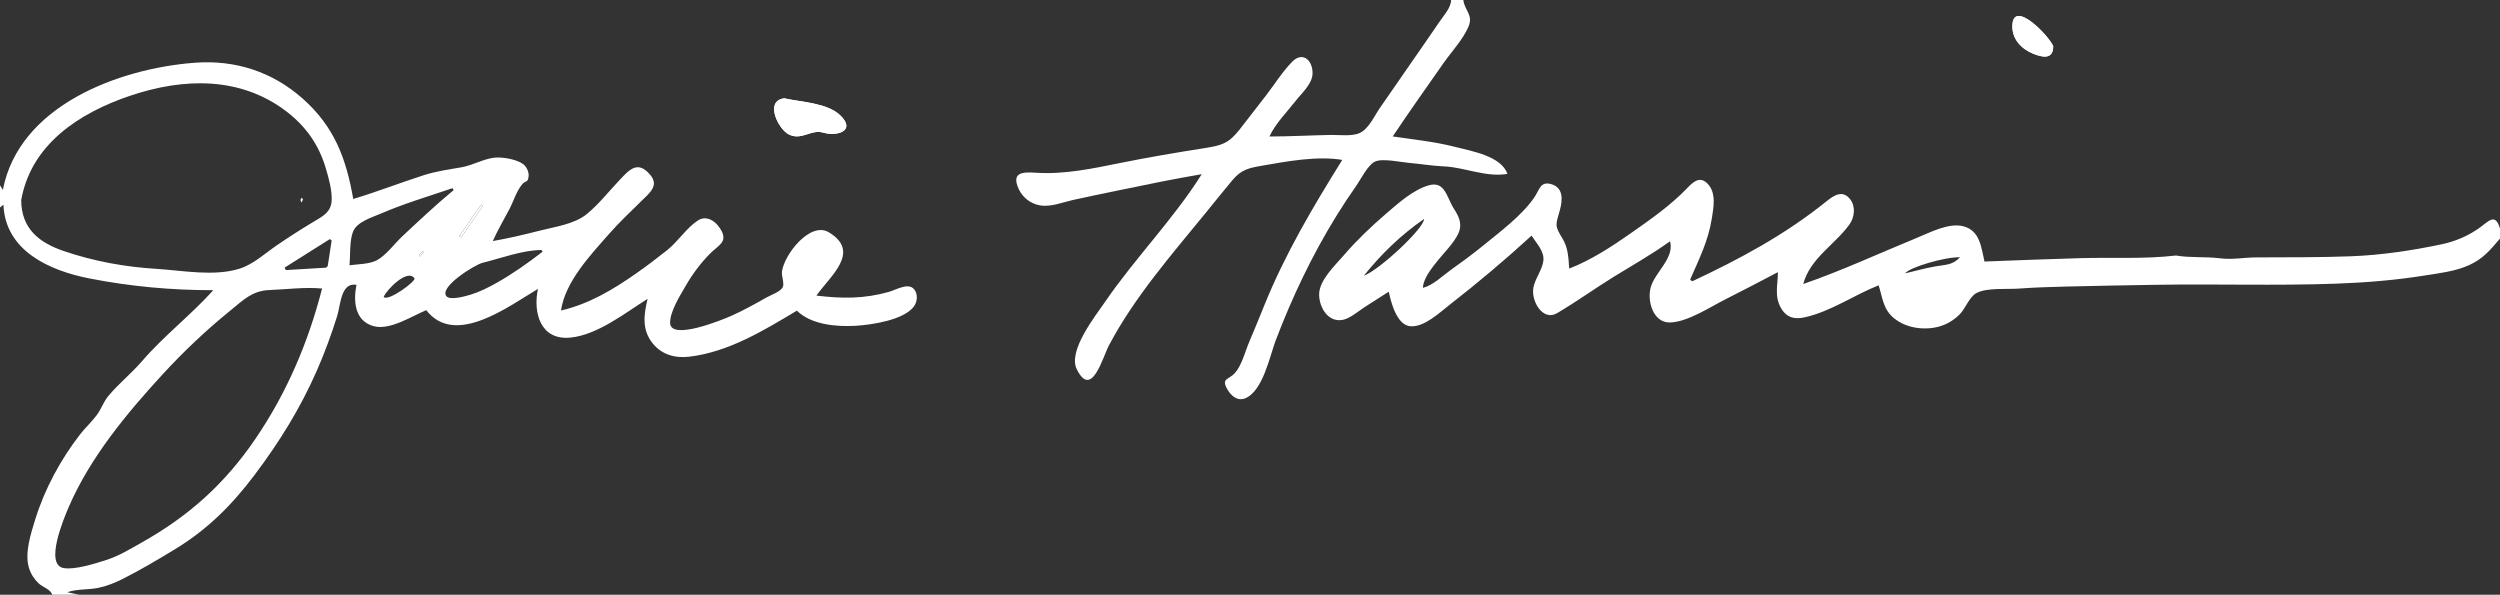 <svg xmlns="http://www.w3.org/2000/svg" id="uuid-2c9e75c9-a902-45e7-8aaa-9cc805347131" viewBox="0 0 1352.941 321.85"><rect x="0" y="0" width="1352.941" height="321.85" fill="#333333" stroke="none"/><defs><style>.uuid-a2bed3ed-1143-44cf-92bb-c3ded8af84a4{fill:#fff;stroke-width:0px;}</style></defs><path class="uuid-a2bed3ed-1143-44cf-92bb-c3ded8af84a4" d="M424.422,53.218c-10.743,1.261-3.396,16.547,2.463,19.521,6.879,3.491,12.013-2.903,18.558-.984,7.798,2.287,18.087-1.104,9.108-9.488-7.1-6.629-20.932-7.005-30.128-9.049ZM1111.15,25.017c-2.208-5.59-21.773-25.864-22.103-11.046-.162,7.268,4.896,12.482,11.195,15.068,4.864,1.997,10.95,3.378,10.908-4.023Z"></path><path class="uuid-a2bed3ed-1143-44cf-92bb-c3ded8af84a4" d="M0,100.278c.547.883,1.094,1.766,1.548,2.499C10.288,57.142,64.339,37.028,105.447,33.955c21.832-1.632,41.839,4.811,58.268,19.328,17.178,15.179,23.616,32.371,27.45,54.41,12.848-3.895,25.397-8.777,38.182-12.882,6.897-2.214,13.474-3.056,20.539-4.303,5.935-1.047,11.676-4.476,17.579-5.167,4.479-.524,13.393.948,16.546,4.286,1.27,1.344,2.217,3.647,2.071,5.517-.309,3.956-1.519,2.291-3.421,4.521-3.16,3.704-4.739,9.291-7.047,13.636-3.027,5.699-6.292,11.271-8.927,17.164,8.539-1.52,16.856-3.432,25.255-5.6,8.313-2.146,18.904-3.489,25.654-9.039,6.424-5.282,11.806-12.128,17.5-18.171,5.486-5.822,9.903-10.985,16.645-3.206,5.078,5.859.115,9.695-4.499,14.225-5.934,5.826-12,11.517-17.495,17.768-10.09,11.48-23.905,25.957-26.144,41.606,15.225-3.555,28.131-11.281,40.905-20.231,5.638-3.95,11.113-8.129,16.508-12.402,5.813-4.603,10.695-12.29,16.75-16.146,5.044-3.212,10.526,1.071,12.945,6.171,2.736,5.769-2.239,7.574-6.339,11.703-5.136,5.173-9.533,11.042-13.176,17.349-3.004,5.201-8.683,14.112-8.549,20.283.212,9.749,28.274-1.641,33.547-4.029,6.32-2.862,12.385-6.204,18.404-9.641,2.369-1.353,7.515-3.119,8.937-5.528,1.128-1.91-.661-6.14-.36-8.564,1.138-9.161,15.244-27.385,25.39-21.284,17.607,10.588.659,23.667-6.747,34.249,13.733,1.663,25.697,1.808,39.163-1.994,4.049-1.143,10.501-5.165,13.658-1.51,2.226,2.577,1.811,6.778.022,9.272-5.389,7.515-23.212,10.084-31.618,10.57-10.29.595-24.041-.527-31.797-8.193-17.997,10.774-36.859,22.336-58.161,24.909-7.707.931-15.021-1.05-19.996-7.356-5.794-7.342-4.676-15.481-2.62-23.942-12.144,7.61-27.052,19.531-41.786,20.974-16.147,1.582-20.312-13.355-17.562-26.336-15.753,9.311-44.927,31.61-60.434,11.477-7.747,3.218-19.6,10.994-28.337,8.703-10.508-2.756-11.18-13.746-9.431-22.402-8.545-1.471-8.549,10.855-10.499,17.053-3.144,9.989-6.756,19.836-10.969,29.427-9.004,20.501-20.232,38.535-33.682,56.407-12.341,16.398-25.574,29.58-43.197,40.278-9.151,5.555-18.41,11.058-27.969,15.892-4.318,2.184-8.613,3.925-13.362,4.929-5.317,1.124-11.82.519-16.87,2.385,2.107.444,4.213.887,6.32,1.331h-14.431c-.952-3.018-5.062-3.953-7.42-6.201-2.423-2.31-4.259-5.233-5.208-8.452-2.359-8.01,1.063-18.394,3.443-26.097,5.105-16.517,13.748-32.496,24.349-46.123,2.82-3.625,6.393-6.829,9.068-10.519,2.368-3.266,3.603-7.135,6.221-10.264,5.489-6.561,12.402-12.091,18.064-18.653,11.985-13.891,26.468-24.962,38.667-38.493-22.755,0-44.608-1.976-66.963-6.339-21.45-4.185-45.612-14.791-46.627-39.931-.795.647-1.325,1.079-1.855,1.51,0-4.003,0-8.006,0-12.009ZM11.473,108.275c.108,15.413,9.531,23.002,23.126,27.616,16.334,5.544,32.947,8.552,50.14,9.619,14.21.882,31.045,4.232,44.906-.115,7.464-2.341,13.746-8.261,20.125-12.613,6.394-4.362,12.899-8.562,19.541-12.539,5.17-3.096,9.92-5.301,10.186-11.856.228-5.629-1.642-12.124-3.229-17.487-3.707-12.526-10.728-22.493-21.066-30.441-24.996-19.22-55.854-18.401-84.79-8.644-27.467,9.262-53.567,26.213-58.94,56.461ZM174.304,156.14c-9.244-.864-19.125.451-28.408.816-9.447.372-14.122,5.329-21.286,11.146-13.046,10.592-25.231,22.093-36.595,34.468-19.535,21.274-39,44.719-50.628,71.381-2.733,6.266-13.486,31.714-2.905,33.482,6.096,1.019,16.631-2.375,22.509-4.202,7.106-2.208,13.41-6.089,19.851-9.714,25.517-14.363,44.935-31.845,61.431-56.093,17.006-24.999,28.522-52.069,36.03-81.285ZM245.476,102.894c-.192-.353-.384-.707-.577-1.06-13.006,4.415-26.238,8.335-38.862,13.79-4.914,2.123-12.969,4.408-15.039,9.891-1.931,5.113-1.347,12.633-1.865,18.043,4.523-.643,10.736-.563,14.773-2.684,4.843-2.544,9.737-9.149,13.725-12.896,9.127-8.575,18.21-17.084,27.845-25.085ZM293.671,136.201c-.225-.301-.451-.601-.676-.902-10.005,0-22.265,4.555-32.014,6.981-3.844.957-23.511,12.971-19.383,18.039,1.972,2.421,10.815-.159,13.126-.865,4.857-1.482,9.498-3.829,13.914-6.305,8.829-4.953,17.032-10.788,25.034-16.949ZM154.049,144.82l.588,1.345c7.203-.417,14.407-.816,21.606-1.296.415-.028,1.064-.663,1.136-1.093.753-4.55,1.411-9.115,2.096-13.676-.329-.233-.658-.465-.987-.698-8.146,5.139-16.292,10.278-24.438,15.418ZM207.621,160.751c2.723,2.494,17.656-8.708,16.694-10.109-3.824-5.569-15.442,6.518-16.694,10.109ZM248.534,127.788c.357.227.714.454,1.071.68,3.902-5.68,7.804-11.36,11.705-17.04-.318-.221-.637-.442-.955-.662-3.941,5.674-7.881,11.348-11.822,17.022ZM229.29,136.469c-.225-.186-.449-.372-.674-.558-.642.759-1.284,1.518-1.926,2.278.245.202.489.404.734.607.622-.775,1.244-1.551,1.865-2.326Z"></path><path class="uuid-a2bed3ed-1143-44cf-92bb-c3ded8af84a4" d="M1352.941,129.1c-5.289,6.184-9.084,10.927-16.762,14.397-7.609,3.438-16.229,4.362-24.41,5.664-15.839,2.522-31.738,3.784-47.757,4.359-32.294,1.159-64.549.081-96.845.604-16.462.267-32.925.545-49.385.958-8.421.211-16.825.474-25.227,1.098-6.306.468-17.351-.598-22.926,2.403-3.951,2.127-5.916,8.376-9.177,11.62-4.464,4.44-9.896,6.922-16.174,7.428-6.738.543-13.676-.967-19.048-5.213-6.11-4.83-6.372-11.1-8.548-18.02-13.279,5.269-25.665,14.035-39.698,17.259-5.556,1.277-9.89.461-12.996-4.699-3.926-6.524-1.831-12.811-1.831-19.671-9.486,5.026-19.034,9.944-28.608,14.8-8.182,4.15-20.396,12.233-29.806,12.426-9.217.189-12.412-11.805-10.418-19,2.285-8.243,13.045-15.901,10.436-24.944-9.653,6.999-20.155,12.895-30.309,19.146-10.351,6.372-20.361,13.632-30.811,19.767-7.732,4.539-14.089-6.558-12.827-13.698.891-5.039,4.823-9.626,5.428-14.707.6-5.042-3.82-9.546-6.4-13.563-14.371,13.198-29.169,25.61-44.568,37.614-5.222,4.071-13.525,11.981-20.931,11.445-7.423-.537-10.549-12.856-11.78-18.729-4.257,2.706-8.488,5.452-12.745,8.158-3.411,2.168-7.977,6.201-11.942,7.054-8.047,1.731-12.911-6.571-12.99-13.55-.089-7.864,8.707-15.936,13.561-21.587,6.759-7.87,14.488-15.234,22.349-21.995,6.64-5.712,14.847-13.183,23.397-15.62,8.963-2.554,9.658,6.63,13.754,12.875,5.307,8.092,3.886,12.297-2.072,19.813-4.46,5.627-14.674,15.625-14.832,22.796,5.419-1.339,10.392-6.341,14.963-9.606,5.869-4.194,11.709-8.439,17.295-13.006,9.319-7.619,21.483-16.591,28.198-26.593,2.623-3.908,3.133-8.57,8.888-6.956,6.823,1.913,6.291,8.569,4.758,14.144-2.167,7.885-3.031,8.095,1.423,15.308,3.108,5.034,3.239,10.529,3.647,16.274,11.739-4.521,23.075-11.921,33.346-19.13,10.572-7.421,21.483-14.991,30.417-24.329,3.258-3.405,6.841-6.802,11.068-2.541,4.846,4.885,3.317,12.818,2.383,18.716-1.96,12.372-6.818,21.869-11.748,33.207.356.326.712.652,1.069.977,25.871-12.107,50.26-25.245,72.581-43.201,4.002-3.22,8.739-6.523,12.899-1.25,3.13,3.967,2.402,9.828-.341,13.646-8.027,11.169-21.279,18.24-25.012,32.256,20.959-7.242,41.224-16.681,61.744-25.086,7.051-2.888,17.028-8.19,24.891-6.153,9.038,2.342,9.66,11.42,11.437,19.076,17.367-.617,34.734-1.367,52.106-1.838,17.158-.465,34.422.578,51.51-1.417,7.928,1.351,15.833.496,23.775,1.502,6.812.863,12.82-.442,19.701-.478,17.129-.09,34.286.04,51.405-.616,16.206-.621,32.939-3.123,48.807-6.462,7.155-1.506,13.87-4.296,19.899-8.444,5.622-3.868,9.155-8.987,11.788-.092v5.404ZM770.696,118.487c-12.621,8.717-23.057,18.842-32.622,30.732,8.258-3.006,32.476-25.468,32.622-30.732ZM1060.72,139.235c-7.983-.318-27.733,5.536-29.67,8.704,5.381-1.294,10.73-2.791,16.186-3.749,5.687-.998,9.502-.65,13.485-4.955Z"></path><path class="uuid-a2bed3ed-1143-44cf-92bb-c3ded8af84a4" d="M791.921,0c.666,5.79,5.561,7.971,2.738,14.533-2.963,6.888-9.118,13.422-13.42,19.556-9.258,13.201-18.565,26.355-27.538,39.751,11.333,1.669,22.761,2.822,33.875,5.679,9.051,2.326,24.756,4.919,28.216,14.566-11.505,2.041-23.028-3.563-34.461-4.052-6.336-.271-12.573-1.348-18.889-1.892-4.532-.391-14.33-2.605-18.402-.661-3.798,1.814-7.631,9.607-10.075,13.083-3.68,5.232-7.2,10.575-10.569,16.011-6.716,10.834-12.815,22.042-18.357,33.518-5.35,11.078-10.178,22.403-14.569,33.892-3.225,8.439-6.953,27.708-16.61,31.577-4.262,1.707-7.743-1.447-9.799-5.141-3.222-5.788.927-4.818,4.288-8.586,3.705-4.155,5.536-11.744,7.714-16.83,2.797-6.53,5.468-13.108,8.129-19.694,11.269-27.892,26.357-53.294,42.206-78.768-13.512-2.282-29.992.785-43.409,3.133-7.237,1.266-11.184,2.091-16.011,7.813-4.773,5.658-9.371,11.478-14.053,17.213-18.645,22.84-38.922,45.977-52.77,72.192-3.457,6.545-9.415,29.276-17.453,12.857-4.867-9.942,10.126-28.78,15.44-36.528,16.24-23.679,36.986-44.702,52.223-68.955-14.955,2.551-29.785,5.583-44.636,8.68-8.42,1.756-16.868,3.42-25.255,5.327-5.681,1.292-11.87,3.919-17.76,2.849-4.95-.899-9.275-4.183-11.37-8.758-4.111-8.978,1.745-9.389,9.205-8.886,15.442,1.042,30.884-2.279,45.971-5.329,15.072-3.046,30.147-5.585,45.333-7.973,9.445-1.485,13.122-2.562,19.063-10.153,4.766-6.09,9.487-12.214,14.215-18.333,4.619-5.979,8.911-12.935,14.229-18.322,5.215-5.284,10.641-1.464,10.972,5.694.281,6.078-5.649,11.06-9.039,15.405-4.691,6.013-11.124,12.472-14.295,19.401,11.066,0,22.11-.628,33.172-.844,4.478-.087,11.511.902,15.72-1.066,4.928-2.303,7.873-9.214,10.873-13.519,6.965-9.993,13.892-20.011,20.805-30.04,3.77-5.469,7.601-10.901,11.304-16.416,2.312-3.445,6.406-7.748,6.435-11.984,2.205,0,4.41,0,6.614,0Z"></path><path class="uuid-a2bed3ed-1143-44cf-92bb-c3ded8af84a4" d="M424.422,53.218c9.196,2.044,23.029,2.42,30.128,9.049,8.979,8.383-1.311,11.774-9.108,9.488-6.545-1.919-11.679,4.475-18.558.984-5.858-2.973-13.206-18.26-2.463-19.521Z"></path><path class="uuid-a2bed3ed-1143-44cf-92bb-c3ded8af84a4" d="M1111.15,25.017c.042,7.401-6.044,6.019-10.908,4.023-6.3-2.586-11.357-7.8-11.195-15.068.33-14.818,19.895,5.456,22.103,11.046Z"></path><path class="uuid-a2bed3ed-1143-44cf-92bb-c3ded8af84a4" d="M248.534,127.788c3.941-5.674,7.881-11.348,11.822-17.022.318.221.637.442.955.662-3.902,5.68-7.804,11.36-11.705,17.04-.357-.227-.714-.454-1.071-.68Z"></path><path class="uuid-a2bed3ed-1143-44cf-92bb-c3ded8af84a4" d="M229.29,136.469c-.622.775-1.244,1.551-1.865,2.326-.245-.202-.489-.404-.734-.607.642-.759,1.284-1.518,1.926-2.278.225.186.449.372.674.558Z"></path><path class="uuid-a2bed3ed-1143-44cf-92bb-c3ded8af84a4" d="M163.097,109.58c-.517-1.42-.801-1.278.197-2.598,1.101,1.157.544,1.205-.197,2.598Z"></path></svg>